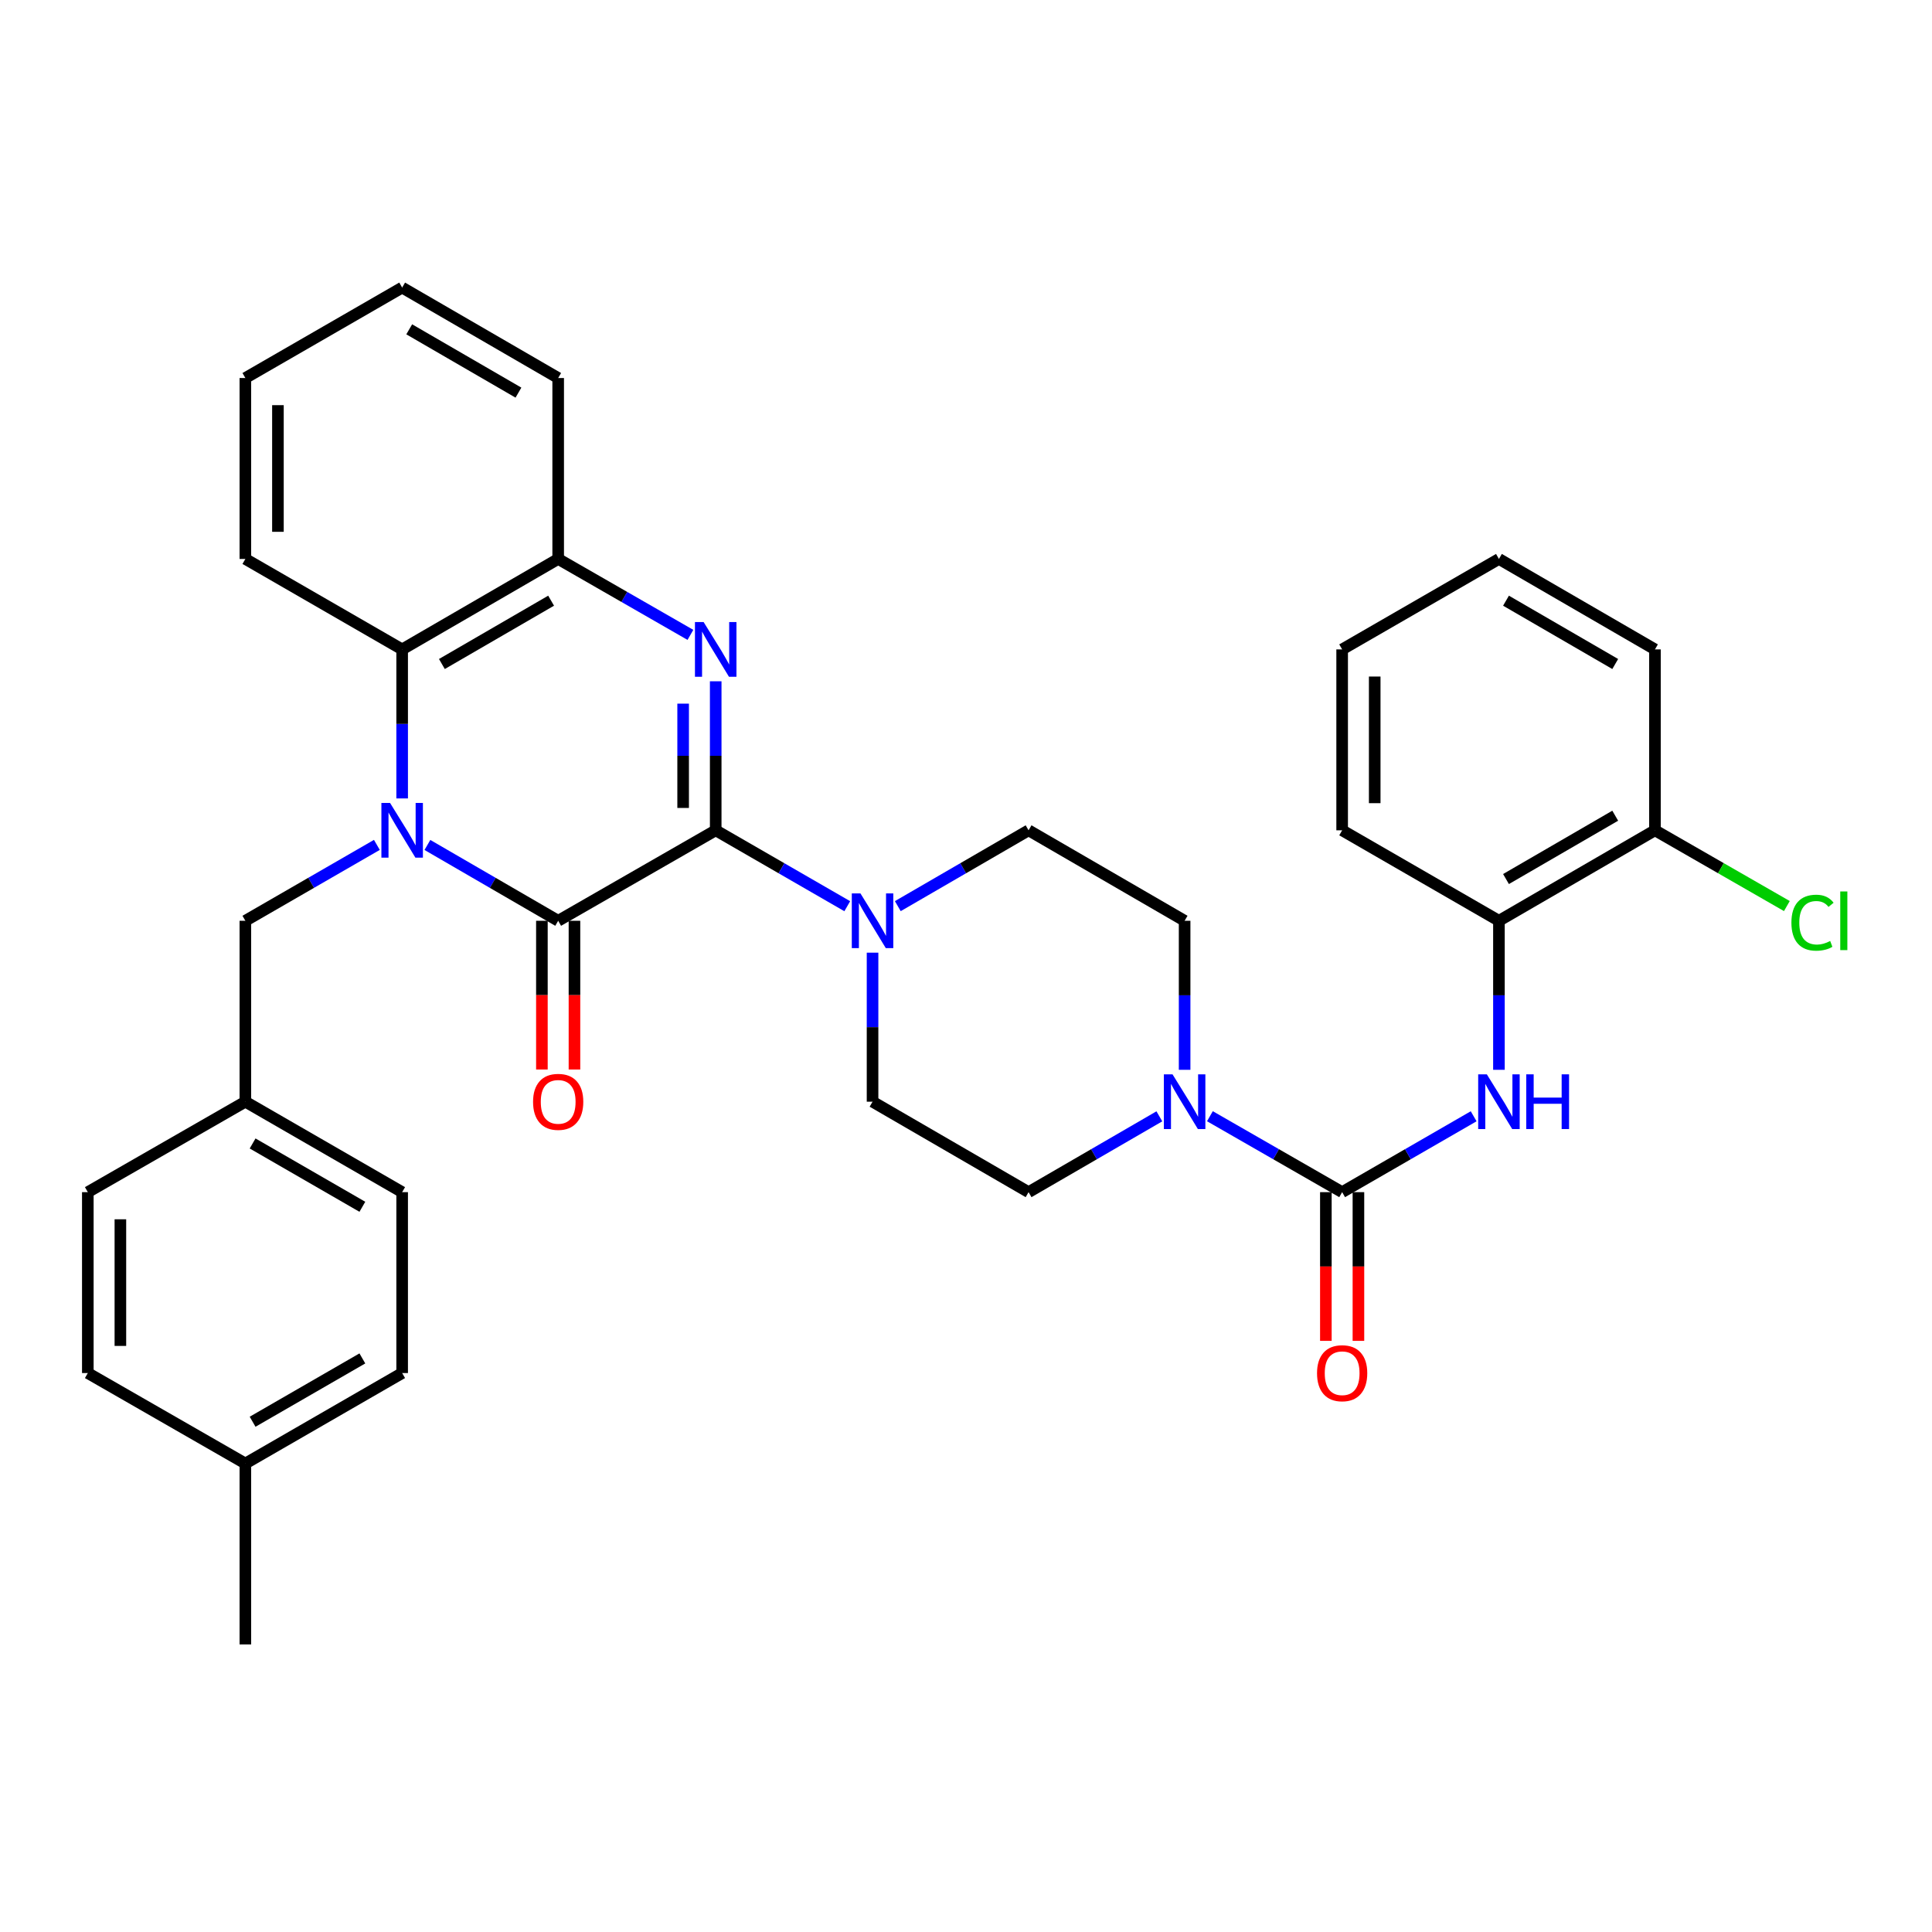 <?xml version='1.0' encoding='iso-8859-1'?>
<svg version='1.1' baseProfile='full'
              xmlns='http://www.w3.org/2000/svg'
                      xmlns:rdkit='http://www.rdkit.org/xml'
                      xmlns:xlink='http://www.w3.org/1999/xlink'
                  xml:space='preserve'
width='1000px' height='1000px' viewBox='0 0 1000 1000'>
<!-- END OF HEADER -->
<rect style='opacity:1.0;fill:#FFFFFF;stroke:none' width='1000' height='1000' x='0' y='0'> </rect>
<path class='bond-1' d='M 221.227,437.348 L 255.069,456.973' style='fill:none;fill-rule:evenodd;stroke:#0000FF;stroke-width:6px;stroke-linecap:butt;stroke-linejoin:miter;stroke-opacity:1' />
<path class='bond-1' d='M 255.069,456.973 L 288.912,476.598' style='fill:none;fill-rule:evenodd;stroke:#000000;stroke-width:6px;stroke-linecap:butt;stroke-linejoin:miter;stroke-opacity:1' />
<path class='bond-5' d='M 208.153,413.266 L 208.153,374.698' style='fill:none;fill-rule:evenodd;stroke:#0000FF;stroke-width:6px;stroke-linecap:butt;stroke-linejoin:miter;stroke-opacity:1' />
<path class='bond-5' d='M 208.153,374.698 L 208.153,336.131' style='fill:none;fill-rule:evenodd;stroke:#000000;stroke-width:6px;stroke-linecap:butt;stroke-linejoin:miter;stroke-opacity:1' />
<path class='bond-9' d='M 195.07,437.316 L 161.035,456.957' style='fill:none;fill-rule:evenodd;stroke:#0000FF;stroke-width:6px;stroke-linecap:butt;stroke-linejoin:miter;stroke-opacity:1' />
<path class='bond-9' d='M 161.035,456.957 L 127,476.598' style='fill:none;fill-rule:evenodd;stroke:#000000;stroke-width:6px;stroke-linecap:butt;stroke-linejoin:miter;stroke-opacity:1' />
<path class='bond-0' d='M 370.448,429.766 L 288.912,476.598' style='fill:none;fill-rule:evenodd;stroke:#000000;stroke-width:6px;stroke-linecap:butt;stroke-linejoin:miter;stroke-opacity:1' />
<path class='bond-4' d='M 370.448,429.766 L 404.497,449.409' style='fill:none;fill-rule:evenodd;stroke:#000000;stroke-width:6px;stroke-linecap:butt;stroke-linejoin:miter;stroke-opacity:1' />
<path class='bond-4' d='M 404.497,449.409 L 438.546,469.051' style='fill:none;fill-rule:evenodd;stroke:#0000FF;stroke-width:6px;stroke-linecap:butt;stroke-linejoin:miter;stroke-opacity:1' />
<path class='bond-34' d='M 370.448,429.766 L 370.448,391.199' style='fill:none;fill-rule:evenodd;stroke:#000000;stroke-width:6px;stroke-linecap:butt;stroke-linejoin:miter;stroke-opacity:1' />
<path class='bond-34' d='M 370.448,391.199 L 370.448,352.632' style='fill:none;fill-rule:evenodd;stroke:#0000FF;stroke-width:6px;stroke-linecap:butt;stroke-linejoin:miter;stroke-opacity:1' />
<path class='bond-34' d='M 353.592,418.196 L 353.592,391.199' style='fill:none;fill-rule:evenodd;stroke:#000000;stroke-width:6px;stroke-linecap:butt;stroke-linejoin:miter;stroke-opacity:1' />
<path class='bond-34' d='M 353.592,391.199 L 353.592,364.202' style='fill:none;fill-rule:evenodd;stroke:#0000FF;stroke-width:6px;stroke-linecap:butt;stroke-linejoin:miter;stroke-opacity:1' />
<path class='bond-11' d='M 280.484,476.598 L 280.484,515.085' style='fill:none;fill-rule:evenodd;stroke:#000000;stroke-width:6px;stroke-linecap:butt;stroke-linejoin:miter;stroke-opacity:1' />
<path class='bond-11' d='M 280.484,515.085 L 280.484,553.573' style='fill:none;fill-rule:evenodd;stroke:#FF0000;stroke-width:6px;stroke-linecap:butt;stroke-linejoin:miter;stroke-opacity:1' />
<path class='bond-11' d='M 297.34,476.598 L 297.34,515.085' style='fill:none;fill-rule:evenodd;stroke:#000000;stroke-width:6px;stroke-linecap:butt;stroke-linejoin:miter;stroke-opacity:1' />
<path class='bond-11' d='M 297.34,515.085 L 297.34,553.573' style='fill:none;fill-rule:evenodd;stroke:#FF0000;stroke-width:6px;stroke-linecap:butt;stroke-linejoin:miter;stroke-opacity:1' />
<path class='bond-2' d='M 357.358,328.614 L 323.135,308.961' style='fill:none;fill-rule:evenodd;stroke:#0000FF;stroke-width:6px;stroke-linecap:butt;stroke-linejoin:miter;stroke-opacity:1' />
<path class='bond-2' d='M 323.135,308.961 L 288.912,289.309' style='fill:none;fill-rule:evenodd;stroke:#000000;stroke-width:6px;stroke-linecap:butt;stroke-linejoin:miter;stroke-opacity:1' />
<path class='bond-3' d='M 694.693,617.056 L 660.47,597.403' style='fill:none;fill-rule:evenodd;stroke:#000000;stroke-width:6px;stroke-linecap:butt;stroke-linejoin:miter;stroke-opacity:1' />
<path class='bond-3' d='M 660.47,597.403 L 626.247,577.751' style='fill:none;fill-rule:evenodd;stroke:#0000FF;stroke-width:6px;stroke-linecap:butt;stroke-linejoin:miter;stroke-opacity:1' />
<path class='bond-8' d='M 694.693,617.056 L 728.728,597.419' style='fill:none;fill-rule:evenodd;stroke:#000000;stroke-width:6px;stroke-linecap:butt;stroke-linejoin:miter;stroke-opacity:1' />
<path class='bond-8' d='M 728.728,597.419 L 762.763,577.782' style='fill:none;fill-rule:evenodd;stroke:#0000FF;stroke-width:6px;stroke-linecap:butt;stroke-linejoin:miter;stroke-opacity:1' />
<path class='bond-12' d='M 686.265,617.056 L 686.265,655.543' style='fill:none;fill-rule:evenodd;stroke:#000000;stroke-width:6px;stroke-linecap:butt;stroke-linejoin:miter;stroke-opacity:1' />
<path class='bond-12' d='M 686.265,655.543 L 686.265,694.03' style='fill:none;fill-rule:evenodd;stroke:#FF0000;stroke-width:6px;stroke-linecap:butt;stroke-linejoin:miter;stroke-opacity:1' />
<path class='bond-12' d='M 703.121,617.056 L 703.121,655.543' style='fill:none;fill-rule:evenodd;stroke:#000000;stroke-width:6px;stroke-linecap:butt;stroke-linejoin:miter;stroke-opacity:1' />
<path class='bond-12' d='M 703.121,655.543 L 703.121,694.03' style='fill:none;fill-rule:evenodd;stroke:#FF0000;stroke-width:6px;stroke-linecap:butt;stroke-linejoin:miter;stroke-opacity:1' />
<path class='bond-13' d='M 451.629,493.099 L 451.629,531.666' style='fill:none;fill-rule:evenodd;stroke:#0000FF;stroke-width:6px;stroke-linecap:butt;stroke-linejoin:miter;stroke-opacity:1' />
<path class='bond-13' d='M 451.629,531.666 L 451.629,570.234' style='fill:none;fill-rule:evenodd;stroke:#000000;stroke-width:6px;stroke-linecap:butt;stroke-linejoin:miter;stroke-opacity:1' />
<path class='bond-14' d='M 464.703,469.017 L 498.546,449.392' style='fill:none;fill-rule:evenodd;stroke:#0000FF;stroke-width:6px;stroke-linecap:butt;stroke-linejoin:miter;stroke-opacity:1' />
<path class='bond-14' d='M 498.546,449.392 L 532.388,429.766' style='fill:none;fill-rule:evenodd;stroke:#000000;stroke-width:6px;stroke-linecap:butt;stroke-linejoin:miter;stroke-opacity:1' />
<path class='bond-7' d='M 208.153,336.131 L 288.912,289.309' style='fill:none;fill-rule:evenodd;stroke:#000000;stroke-width:6px;stroke-linecap:butt;stroke-linejoin:miter;stroke-opacity:1' />
<path class='bond-7' d='M 228.721,343.69 L 285.253,310.915' style='fill:none;fill-rule:evenodd;stroke:#000000;stroke-width:6px;stroke-linecap:butt;stroke-linejoin:miter;stroke-opacity:1' />
<path class='bond-25' d='M 208.153,336.131 L 127,289.309' style='fill:none;fill-rule:evenodd;stroke:#000000;stroke-width:6px;stroke-linecap:butt;stroke-linejoin:miter;stroke-opacity:1' />
<path class='bond-6' d='M 613.157,553.733 L 613.157,515.165' style='fill:none;fill-rule:evenodd;stroke:#0000FF;stroke-width:6px;stroke-linecap:butt;stroke-linejoin:miter;stroke-opacity:1' />
<path class='bond-6' d='M 613.157,515.165 L 613.157,476.598' style='fill:none;fill-rule:evenodd;stroke:#000000;stroke-width:6px;stroke-linecap:butt;stroke-linejoin:miter;stroke-opacity:1' />
<path class='bond-37' d='M 600.083,577.813 L 566.236,597.434' style='fill:none;fill-rule:evenodd;stroke:#0000FF;stroke-width:6px;stroke-linecap:butt;stroke-linejoin:miter;stroke-opacity:1' />
<path class='bond-37' d='M 566.236,597.434 L 532.388,617.056' style='fill:none;fill-rule:evenodd;stroke:#000000;stroke-width:6px;stroke-linecap:butt;stroke-linejoin:miter;stroke-opacity:1' />
<path class='bond-26' d='M 288.912,289.309 L 288.912,195.664' style='fill:none;fill-rule:evenodd;stroke:#000000;stroke-width:6px;stroke-linecap:butt;stroke-linejoin:miter;stroke-opacity:1' />
<path class='bond-10' d='M 775.846,553.733 L 775.846,515.165' style='fill:none;fill-rule:evenodd;stroke:#0000FF;stroke-width:6px;stroke-linecap:butt;stroke-linejoin:miter;stroke-opacity:1' />
<path class='bond-10' d='M 775.846,515.165 L 775.846,476.598' style='fill:none;fill-rule:evenodd;stroke:#000000;stroke-width:6px;stroke-linecap:butt;stroke-linejoin:miter;stroke-opacity:1' />
<path class='bond-18' d='M 127,476.598 L 127,570.234' style='fill:none;fill-rule:evenodd;stroke:#000000;stroke-width:6px;stroke-linecap:butt;stroke-linejoin:miter;stroke-opacity:1' />
<path class='bond-17' d='M 775.846,476.598 L 856.605,429.766' style='fill:none;fill-rule:evenodd;stroke:#000000;stroke-width:6px;stroke-linecap:butt;stroke-linejoin:miter;stroke-opacity:1' />
<path class='bond-17' d='M 779.504,454.992 L 836.035,422.21' style='fill:none;fill-rule:evenodd;stroke:#000000;stroke-width:6px;stroke-linecap:butt;stroke-linejoin:miter;stroke-opacity:1' />
<path class='bond-27' d='M 775.846,476.598 L 694.693,429.766' style='fill:none;fill-rule:evenodd;stroke:#000000;stroke-width:6px;stroke-linecap:butt;stroke-linejoin:miter;stroke-opacity:1' />
<path class='bond-16' d='M 451.629,570.234 L 532.388,617.056' style='fill:none;fill-rule:evenodd;stroke:#000000;stroke-width:6px;stroke-linecap:butt;stroke-linejoin:miter;stroke-opacity:1' />
<path class='bond-15' d='M 532.388,429.766 L 613.157,476.598' style='fill:none;fill-rule:evenodd;stroke:#000000;stroke-width:6px;stroke-linecap:butt;stroke-linejoin:miter;stroke-opacity:1' />
<path class='bond-19' d='M 856.605,429.766 L 890.742,449.372' style='fill:none;fill-rule:evenodd;stroke:#000000;stroke-width:6px;stroke-linecap:butt;stroke-linejoin:miter;stroke-opacity:1' />
<path class='bond-19' d='M 890.742,449.372 L 924.88,468.977' style='fill:none;fill-rule:evenodd;stroke:#00CC00;stroke-width:6px;stroke-linecap:butt;stroke-linejoin:miter;stroke-opacity:1' />
<path class='bond-28' d='M 856.605,429.766 L 856.605,336.131' style='fill:none;fill-rule:evenodd;stroke:#000000;stroke-width:6px;stroke-linecap:butt;stroke-linejoin:miter;stroke-opacity:1' />
<path class='bond-21' d='M 127,570.234 L 45.455,617.056' style='fill:none;fill-rule:evenodd;stroke:#000000;stroke-width:6px;stroke-linecap:butt;stroke-linejoin:miter;stroke-opacity:1' />
<path class='bond-22' d='M 127,570.234 L 208.153,617.056' style='fill:none;fill-rule:evenodd;stroke:#000000;stroke-width:6px;stroke-linecap:butt;stroke-linejoin:miter;stroke-opacity:1' />
<path class='bond-22' d='M 130.749,591.857 L 187.556,624.633' style='fill:none;fill-rule:evenodd;stroke:#000000;stroke-width:6px;stroke-linecap:butt;stroke-linejoin:miter;stroke-opacity:1' />
<path class='bond-20' d='M 127,757.514 L 208.153,710.691' style='fill:none;fill-rule:evenodd;stroke:#000000;stroke-width:6px;stroke-linecap:butt;stroke-linejoin:miter;stroke-opacity:1' />
<path class='bond-20' d='M 130.749,735.89 L 187.556,703.114' style='fill:none;fill-rule:evenodd;stroke:#000000;stroke-width:6px;stroke-linecap:butt;stroke-linejoin:miter;stroke-opacity:1' />
<path class='bond-29' d='M 127,757.514 L 127,851.149' style='fill:none;fill-rule:evenodd;stroke:#000000;stroke-width:6px;stroke-linecap:butt;stroke-linejoin:miter;stroke-opacity:1' />
<path class='bond-35' d='M 127,757.514 L 45.455,710.691' style='fill:none;fill-rule:evenodd;stroke:#000000;stroke-width:6px;stroke-linecap:butt;stroke-linejoin:miter;stroke-opacity:1' />
<path class='bond-24' d='M 45.455,617.056 L 45.455,710.691' style='fill:none;fill-rule:evenodd;stroke:#000000;stroke-width:6px;stroke-linecap:butt;stroke-linejoin:miter;stroke-opacity:1' />
<path class='bond-24' d='M 62.311,631.101 L 62.311,696.646' style='fill:none;fill-rule:evenodd;stroke:#000000;stroke-width:6px;stroke-linecap:butt;stroke-linejoin:miter;stroke-opacity:1' />
<path class='bond-23' d='M 208.153,617.056 L 208.153,710.691' style='fill:none;fill-rule:evenodd;stroke:#000000;stroke-width:6px;stroke-linecap:butt;stroke-linejoin:miter;stroke-opacity:1' />
<path class='bond-30' d='M 127,289.309 L 127,195.664' style='fill:none;fill-rule:evenodd;stroke:#000000;stroke-width:6px;stroke-linecap:butt;stroke-linejoin:miter;stroke-opacity:1' />
<path class='bond-30' d='M 143.856,275.262 L 143.856,209.711' style='fill:none;fill-rule:evenodd;stroke:#000000;stroke-width:6px;stroke-linecap:butt;stroke-linejoin:miter;stroke-opacity:1' />
<path class='bond-36' d='M 288.912,195.664 L 208.153,148.851' style='fill:none;fill-rule:evenodd;stroke:#000000;stroke-width:6px;stroke-linecap:butt;stroke-linejoin:miter;stroke-opacity:1' />
<path class='bond-36' d='M 268.345,203.225 L 211.813,170.456' style='fill:none;fill-rule:evenodd;stroke:#000000;stroke-width:6px;stroke-linecap:butt;stroke-linejoin:miter;stroke-opacity:1' />
<path class='bond-32' d='M 694.693,429.766 L 694.693,336.131' style='fill:none;fill-rule:evenodd;stroke:#000000;stroke-width:6px;stroke-linecap:butt;stroke-linejoin:miter;stroke-opacity:1' />
<path class='bond-32' d='M 711.549,415.721 L 711.549,350.176' style='fill:none;fill-rule:evenodd;stroke:#000000;stroke-width:6px;stroke-linecap:butt;stroke-linejoin:miter;stroke-opacity:1' />
<path class='bond-38' d='M 856.605,336.131 L 775.846,289.309' style='fill:none;fill-rule:evenodd;stroke:#000000;stroke-width:6px;stroke-linecap:butt;stroke-linejoin:miter;stroke-opacity:1' />
<path class='bond-38' d='M 836.036,343.69 L 779.505,310.915' style='fill:none;fill-rule:evenodd;stroke:#000000;stroke-width:6px;stroke-linecap:butt;stroke-linejoin:miter;stroke-opacity:1' />
<path class='bond-31' d='M 127,195.664 L 208.153,148.851' style='fill:none;fill-rule:evenodd;stroke:#000000;stroke-width:6px;stroke-linecap:butt;stroke-linejoin:miter;stroke-opacity:1' />
<path class='bond-33' d='M 694.693,336.131 L 775.846,289.309' style='fill:none;fill-rule:evenodd;stroke:#000000;stroke-width:6px;stroke-linecap:butt;stroke-linejoin:miter;stroke-opacity:1' />
<path  class='atom-0' d='M 201.893 415.606
L 211.173 430.606
Q 212.093 432.086, 213.573 434.766
Q 215.053 437.446, 215.133 437.606
L 215.133 415.606
L 218.893 415.606
L 218.893 443.926
L 215.013 443.926
L 205.053 427.526
Q 203.893 425.606, 202.653 423.406
Q 201.453 421.206, 201.093 420.526
L 201.093 443.926
L 197.413 443.926
L 197.413 415.606
L 201.893 415.606
' fill='#0000FF'/>
<path  class='atom-3' d='M 364.188 321.971
L 373.468 336.971
Q 374.388 338.451, 375.868 341.131
Q 377.348 343.811, 377.428 343.971
L 377.428 321.971
L 381.188 321.971
L 381.188 350.291
L 377.308 350.291
L 367.348 333.891
Q 366.188 331.971, 364.948 329.771
Q 363.748 327.571, 363.388 326.891
L 363.388 350.291
L 359.708 350.291
L 359.708 321.971
L 364.188 321.971
' fill='#0000FF'/>
<path  class='atom-5' d='M 445.369 462.438
L 454.649 477.438
Q 455.569 478.918, 457.049 481.598
Q 458.529 484.278, 458.609 484.438
L 458.609 462.438
L 462.369 462.438
L 462.369 490.758
L 458.489 490.758
L 448.529 474.358
Q 447.369 472.438, 446.129 470.238
Q 444.929 468.038, 444.569 467.358
L 444.569 490.758
L 440.889 490.758
L 440.889 462.438
L 445.369 462.438
' fill='#0000FF'/>
<path  class='atom-7' d='M 606.897 556.074
L 616.177 571.074
Q 617.097 572.554, 618.577 575.234
Q 620.057 577.914, 620.137 578.074
L 620.137 556.074
L 623.897 556.074
L 623.897 584.394
L 620.017 584.394
L 610.057 567.994
Q 608.897 566.074, 607.657 563.874
Q 606.457 561.674, 606.097 560.994
L 606.097 584.394
L 602.417 584.394
L 602.417 556.074
L 606.897 556.074
' fill='#0000FF'/>
<path  class='atom-9' d='M 769.586 556.074
L 778.866 571.074
Q 779.786 572.554, 781.266 575.234
Q 782.746 577.914, 782.826 578.074
L 782.826 556.074
L 786.586 556.074
L 786.586 584.394
L 782.706 584.394
L 772.746 567.994
Q 771.586 566.074, 770.346 563.874
Q 769.146 561.674, 768.786 560.994
L 768.786 584.394
L 765.106 584.394
L 765.106 556.074
L 769.586 556.074
' fill='#0000FF'/>
<path  class='atom-9' d='M 789.986 556.074
L 793.826 556.074
L 793.826 568.114
L 808.306 568.114
L 808.306 556.074
L 812.146 556.074
L 812.146 584.394
L 808.306 584.394
L 808.306 571.314
L 793.826 571.314
L 793.826 584.394
L 789.986 584.394
L 789.986 556.074
' fill='#0000FF'/>
<path  class='atom-12' d='M 275.912 570.314
Q 275.912 563.514, 279.272 559.714
Q 282.632 555.914, 288.912 555.914
Q 295.192 555.914, 298.552 559.714
Q 301.912 563.514, 301.912 570.314
Q 301.912 577.194, 298.512 581.114
Q 295.112 584.994, 288.912 584.994
Q 282.672 584.994, 279.272 581.114
Q 275.912 577.234, 275.912 570.314
M 288.912 581.794
Q 293.232 581.794, 295.552 578.914
Q 297.912 575.994, 297.912 570.314
Q 297.912 564.754, 295.552 561.954
Q 293.232 559.114, 288.912 559.114
Q 284.592 559.114, 282.232 561.914
Q 279.912 564.714, 279.912 570.314
Q 279.912 576.034, 282.232 578.914
Q 284.592 581.794, 288.912 581.794
' fill='#FF0000'/>
<path  class='atom-13' d='M 681.693 710.771
Q 681.693 703.971, 685.053 700.171
Q 688.413 696.371, 694.693 696.371
Q 700.973 696.371, 704.333 700.171
Q 707.693 703.971, 707.693 710.771
Q 707.693 717.651, 704.293 721.571
Q 700.893 725.451, 694.693 725.451
Q 688.453 725.451, 685.053 721.571
Q 681.693 717.691, 681.693 710.771
M 694.693 722.251
Q 699.013 722.251, 701.333 719.371
Q 703.693 716.451, 703.693 710.771
Q 703.693 705.211, 701.333 702.411
Q 699.013 699.571, 694.693 699.571
Q 690.373 699.571, 688.013 702.371
Q 685.693 705.171, 685.693 710.771
Q 685.693 716.491, 688.013 719.371
Q 690.373 722.251, 694.693 722.251
' fill='#FF0000'/>
<path  class='atom-20' d='M 927.231 477.578
Q 927.231 470.538, 930.511 466.858
Q 933.831 463.138, 940.111 463.138
Q 945.951 463.138, 949.071 467.258
L 946.431 469.418
Q 944.151 466.418, 940.111 466.418
Q 935.831 466.418, 933.551 469.298
Q 931.311 472.138, 931.311 477.578
Q 931.311 483.178, 933.631 486.058
Q 935.991 488.938, 940.551 488.938
Q 943.671 488.938, 947.311 487.058
L 948.431 490.058
Q 946.951 491.018, 944.711 491.578
Q 942.471 492.138, 939.991 492.138
Q 933.831 492.138, 930.511 488.378
Q 927.231 484.618, 927.231 477.578
' fill='#00CC00'/>
<path  class='atom-20' d='M 952.511 461.418
L 956.191 461.418
L 956.191 491.778
L 952.511 491.778
L 952.511 461.418
' fill='#00CC00'/>
</svg>
